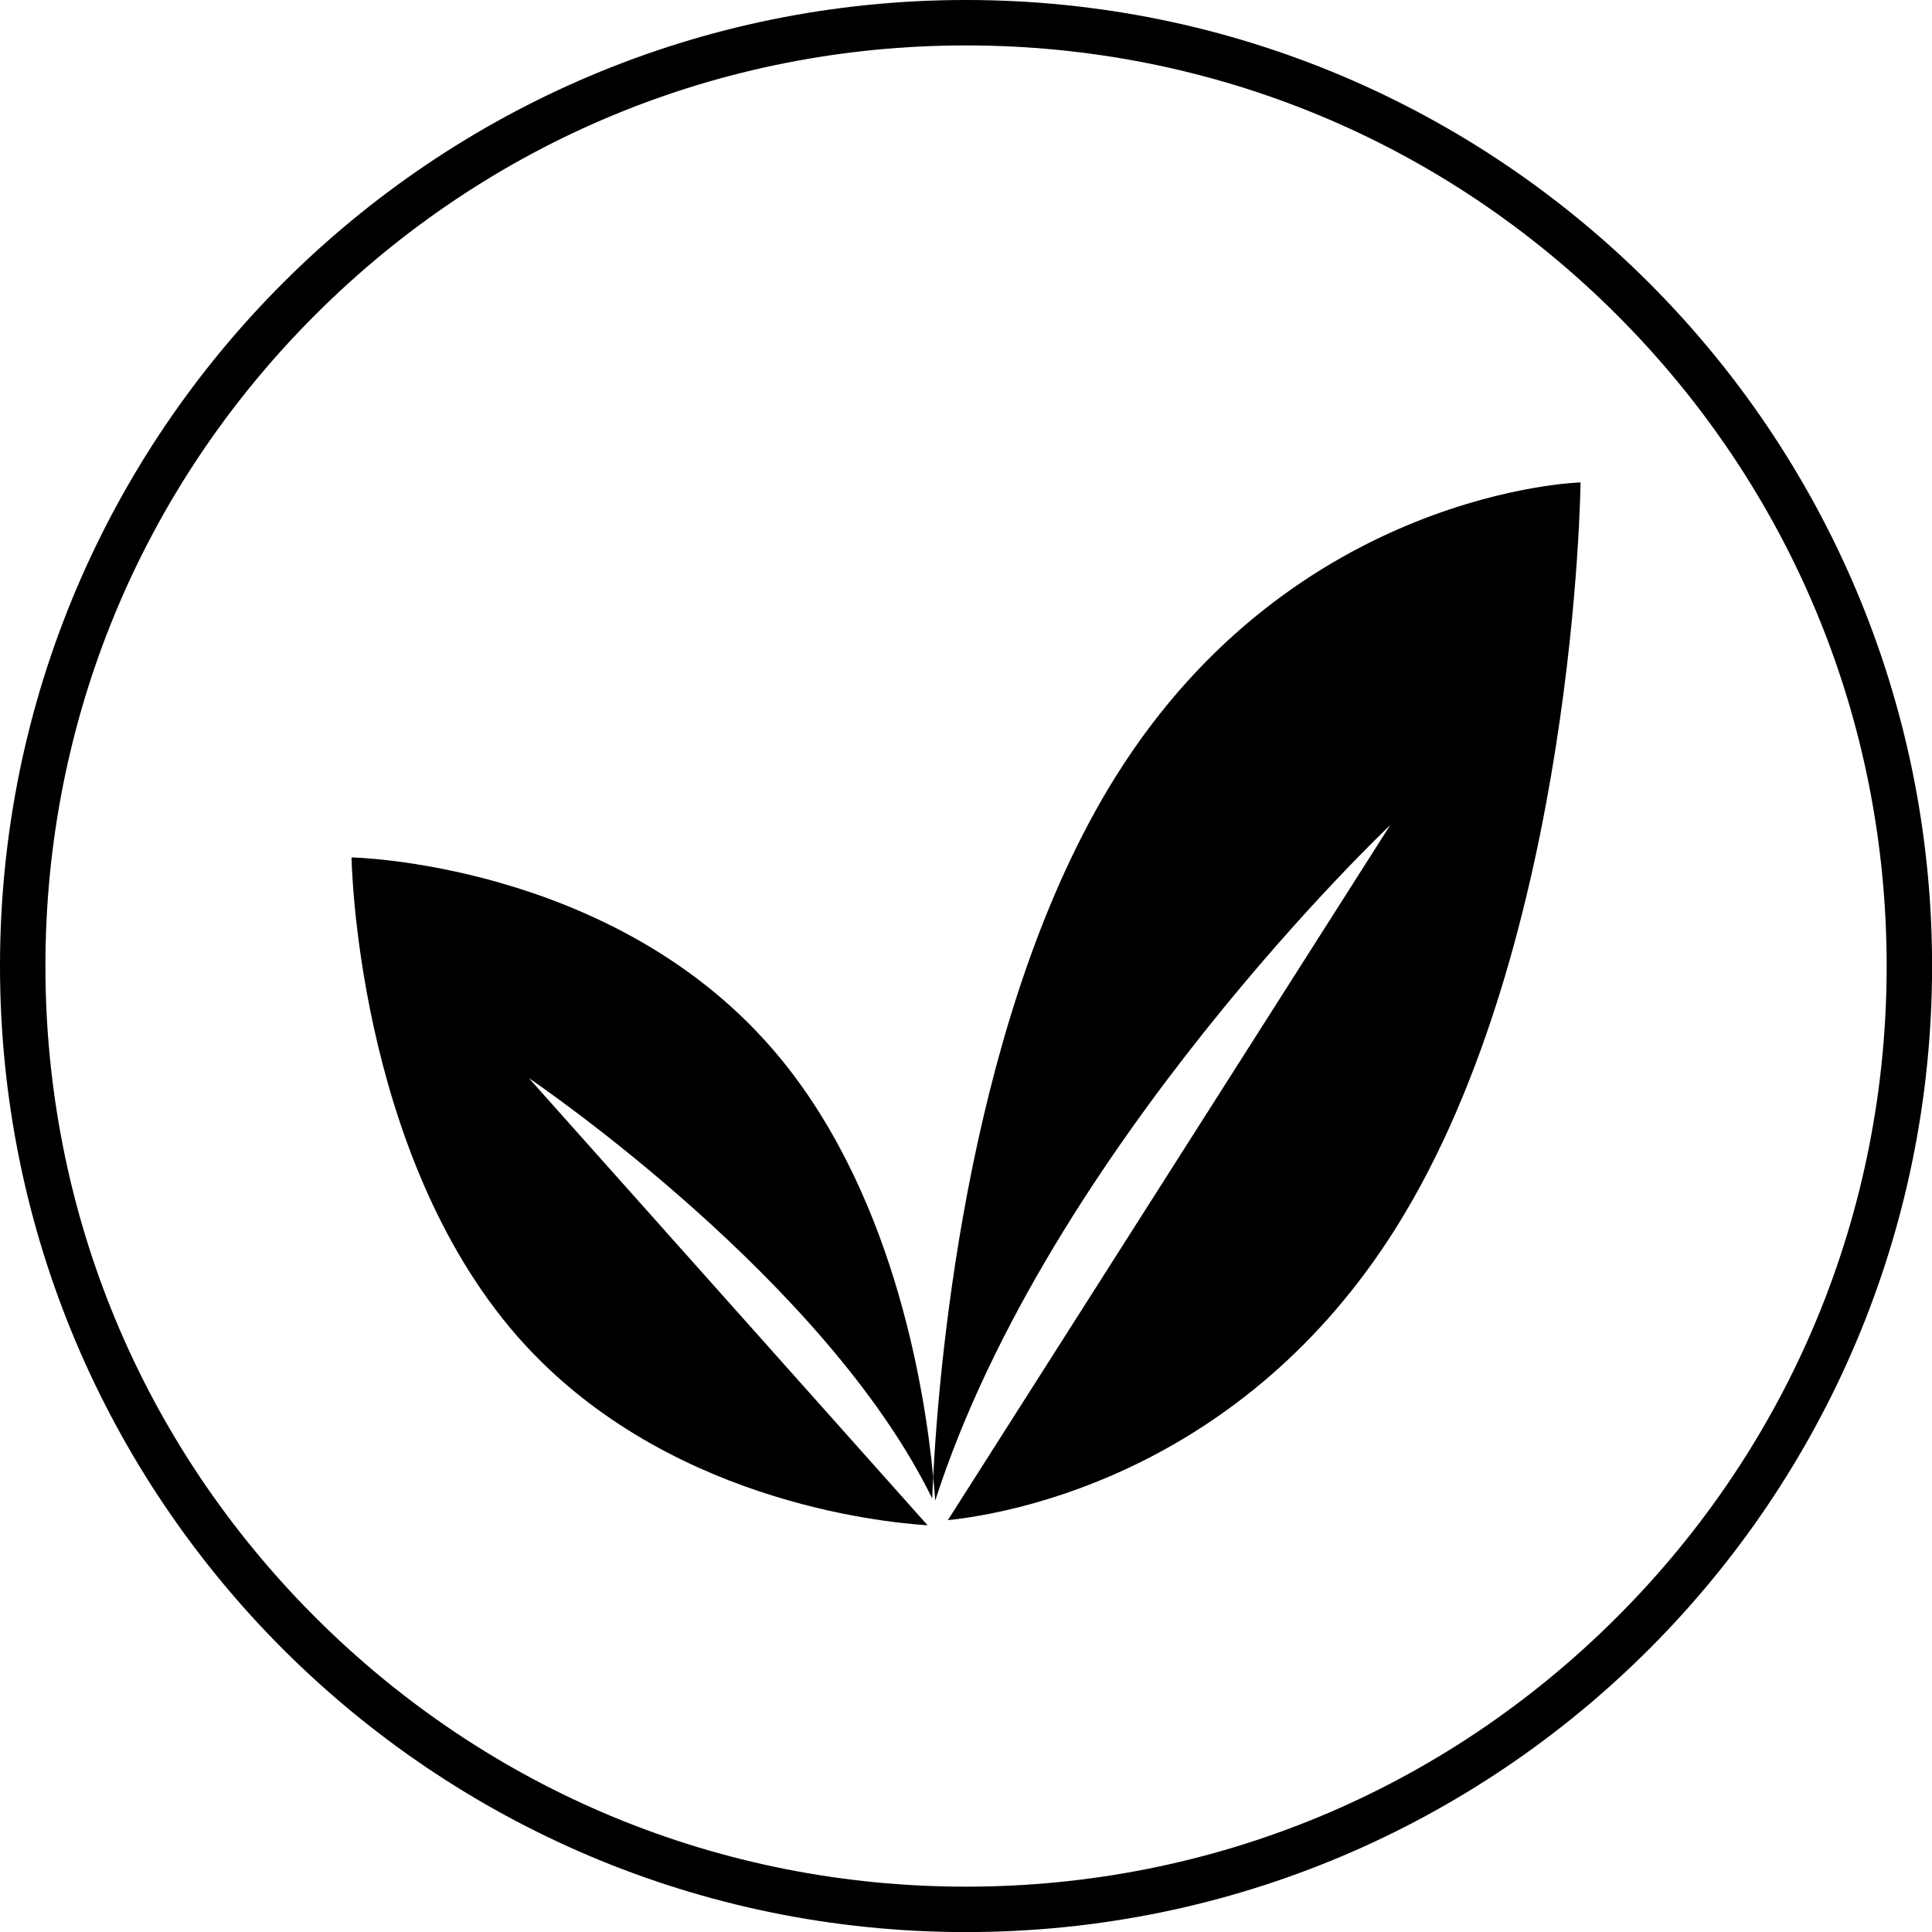 <svg id="Laag_2" data-name="Laag 2" xmlns="http://www.w3.org/2000/svg" viewBox="0 0 255.23 255.23"><defs><style>.cls-1{stroke-width:0}</style></defs><g id="Laag_1-2" data-name="Laag 1"><path class="cls-1" d="M127.62 6c32.49 0 63.03 12.65 86 35.62s35.62 53.51 35.62 86-12.65 63.03-35.62 86-53.51 35.62-86 35.62-63.03-12.65-86-35.62S6 160.1 6 127.62s12.65-63.03 35.62-86S95.13 6 127.62 6m0-6C57.14 0 0 57.14 0 127.62s57.14 127.62 127.62 127.62 127.62-57.14 127.62-127.62S198.1 0 127.62 0Z" id="Cross_icon" data-name="Cross icon"/><path class="cls-1" d="M208.8 63.74s-.63 60.44-24.3 98.34c-20.32 32.48-50.96 37.88-59.28 38.74L183.66 109s-45.1 42.62-60.11 89.24c-.06-.87-.15-1.9-.27-3.08v-.07c.84-16.11 4.87-61.72 24.09-92.47 23.67-37.9 61.43-38.89 61.43-38.89Z"/><path class="cls-1" d="M123.28 195.1v.07c-.06 1.06-.11 2-.13 2.79-14.06-28.75-51.99-54.66-53.28-55.53l52.67 59.07c-6.13-.39-35.19-3.27-54.2-24.97-21.33-24.37-21.9-63.26-21.9-63.26s34.04.65 55.36 25.02c16.02 18.28 20.32 44.72 21.48 56.8Z"/></g></svg>